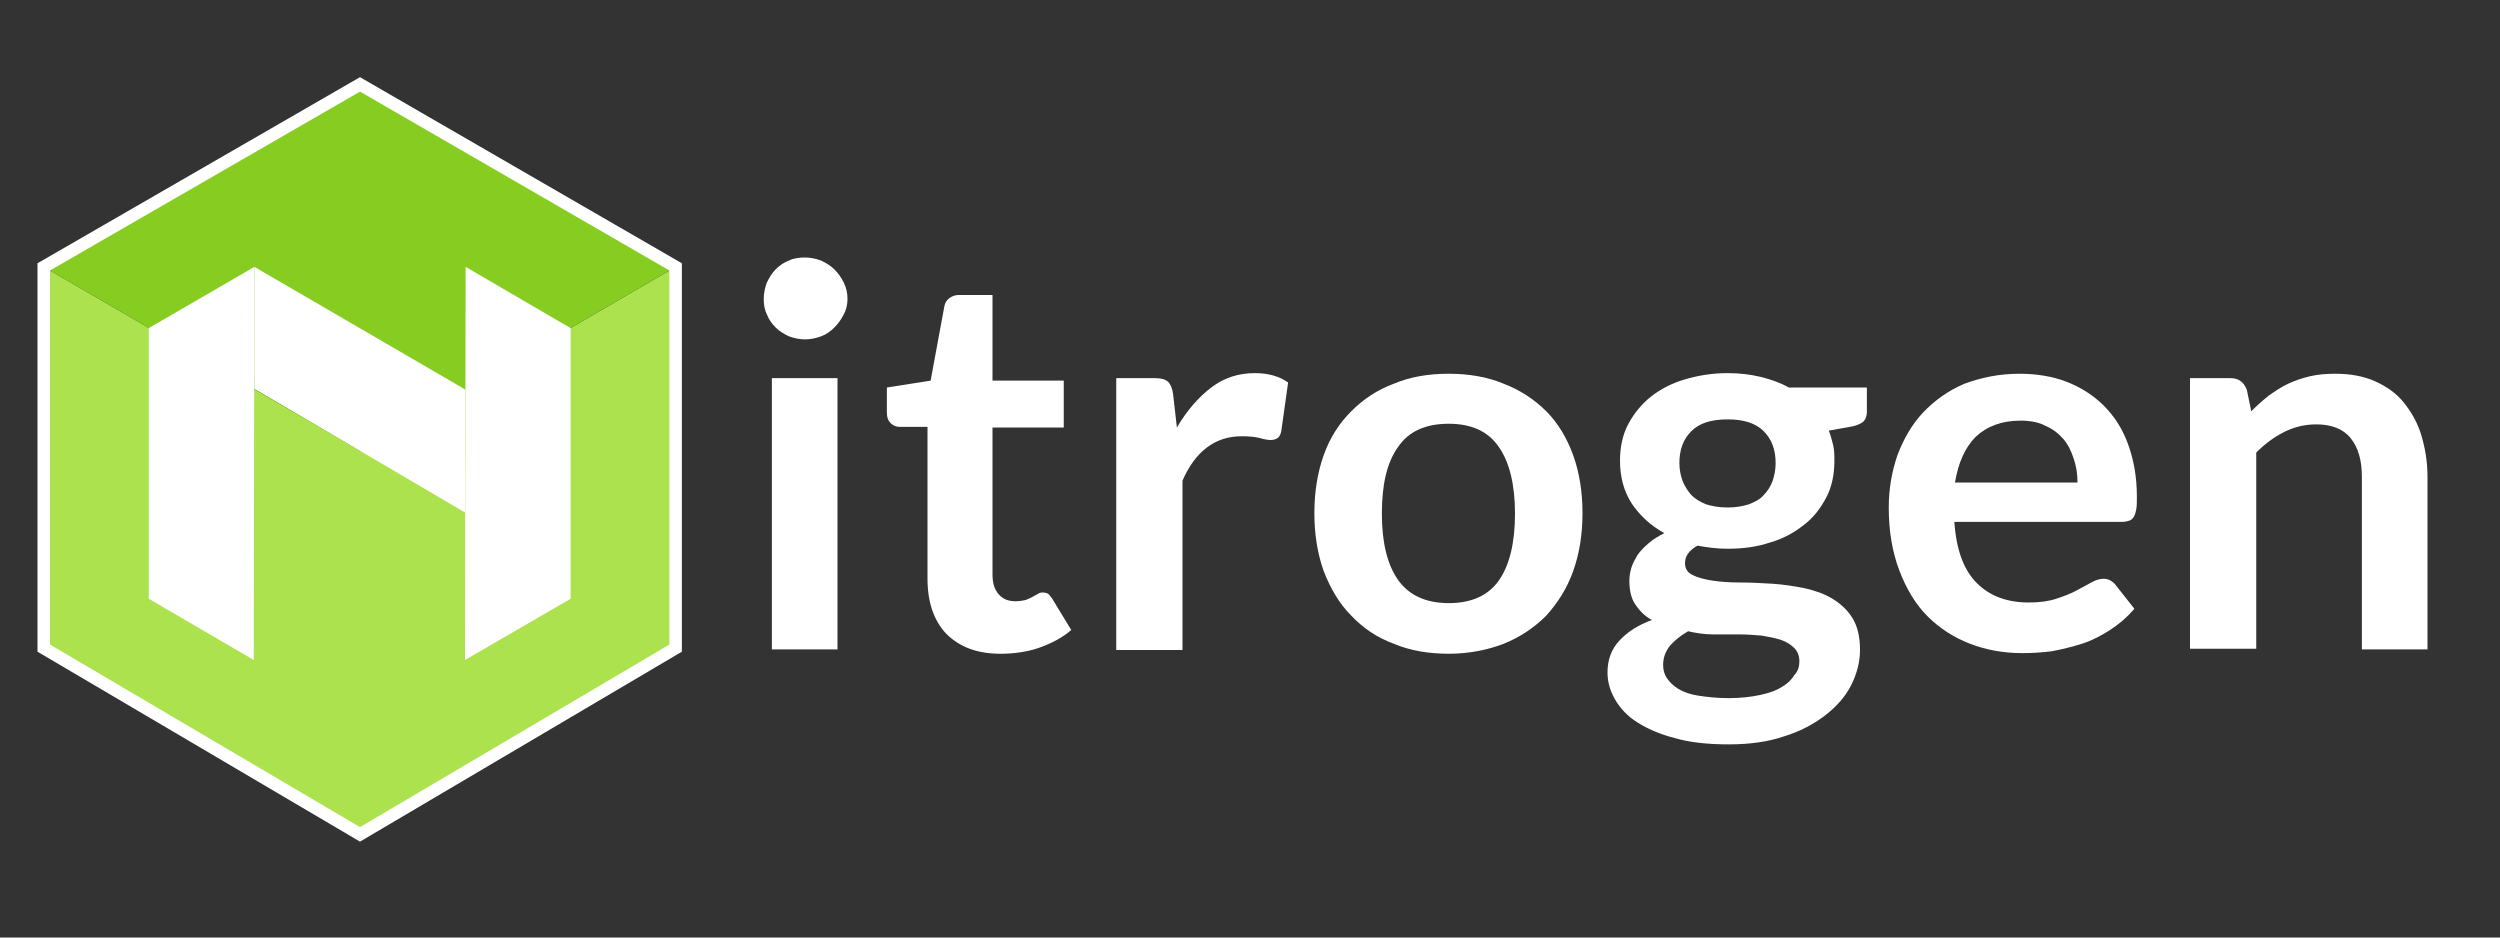 <?xml version="1.0" encoding="utf-8"?>
<!-- Generator: Adobe Illustrator 24.0.0, SVG Export Plug-In . SVG Version: 6.00 Build 0)  -->
<svg version="1.1" id="Livello_1" xmlns="http://www.w3.org/2000/svg" xmlns:xlink="http://www.w3.org/1999/xlink" x="0px" y="0px"
	 viewBox="0 0 400 150" style="enable-background:new 0 0 400 150;" xml:space="preserve">
<rect x="0" y="0" width="400" height="150" fill="#333333" stroke="none"/>
<style type="text/css">
	.st0{fill:#ACE24D;}
	.st1{fill:#87CD21;}
	.st2{fill:#FFFFFF;}
	.st3{enable-background:new    ;}
	.st4{fill:none;stroke:#FFFFFF;stroke-width:2;stroke-miterlimit:10;}
</style>
<g>
	<g>
		<g>
			<polygon class="st0" points="108.1,42.7 57.6,72.1 57.6,133.5 108.1,103.7 			"/>
			<polygon class="st0" points="7,42.7 57.6,72.1 57.6,133.5 7,103.7 			"/>
			<polygon class="st1" points="57.6,72.1 7,42.7 57.6,13.5 108.1,42.7 			"/>
		</g>
		<path class="st2" d="M95.5,50.3"/>
		<polygon class="st2" points="40.7,42.7 23.8,52.5 23.8,95.8 40.6,105.6 		"/>
		<polygon class="st2" points="74.4,105.6 91.3,95.8 91.3,52.5 74.5,42.7 		"/>
		<polygon class="st2" points="40.7,62.2 74.4,82 74.4,62.3 40.7,42.7 		"/>
		<g class="st3">
			<path class="st2" d="M135.6,47.8c0,0.9-0.2,1.8-0.6,2.5c-0.4,0.8-0.9,1.5-1.5,2.1c-0.6,0.6-1.3,1.1-2.1,1.4s-1.7,0.5-2.6,0.5
				c-0.9,0-1.8-0.2-2.6-0.5c-0.8-0.4-1.5-0.8-2.1-1.4s-1.1-1.3-1.4-2.1c-0.4-0.8-0.5-1.6-0.5-2.5c0-0.9,0.2-1.8,0.5-2.6
				c0.4-0.8,0.8-1.5,1.4-2.1s1.3-1.1,2.1-1.4c0.8-0.4,1.7-0.5,2.6-0.5c0.9,0,1.8,0.2,2.6,0.5c0.8,0.4,1.5,0.8,2.1,1.4
				c0.6,0.6,1.1,1.3,1.5,2.1C135.4,46,135.6,46.9,135.6,47.8z M134,60.5v43.4h-10.5V60.5H134z"/>
			<path class="st2" d="M160.1,104.6c-3.8,0-6.6-1.1-8.7-3.2c-2-2.1-3-5.1-3-8.8V68.3H144c-0.6,0-1.1-0.2-1.5-0.6
				c-0.4-0.4-0.6-0.9-0.6-1.7V62l7-1.1l2.2-11.9c0.1-0.6,0.4-1,0.8-1.3c0.4-0.3,0.9-0.5,1.5-0.5h5.4v13.7h11.4v7.5h-11.4v23.5
				c0,1.4,0.3,2.4,1,3.2c0.7,0.8,1.6,1.1,2.7,1.1c0.6,0,1.2-0.1,1.6-0.2c0.4-0.2,0.8-0.3,1.1-0.5c0.3-0.2,0.6-0.3,0.9-0.5
				c0.3-0.2,0.5-0.2,0.8-0.2c0.3,0,0.6,0.1,0.8,0.2c0.2,0.2,0.4,0.4,0.6,0.7l3.1,5.1c-1.5,1.3-3.3,2.2-5.3,2.9
				C164.3,104.3,162.2,104.6,160.1,104.6z"/>
			<path class="st2" d="M178.6,103.9V60.5h6.1c1.1,0,1.8,0.2,2.2,0.6c0.4,0.4,0.7,1.1,0.8,2l0.6,5.3c1.6-2.7,3.4-4.8,5.5-6.4
				c2.1-1.6,4.4-2.3,7-2.3c2.1,0,3.9,0.5,5.3,1.5L205,69c-0.1,0.5-0.3,0.9-0.6,1.1c-0.3,0.2-0.7,0.3-1.1,0.3c-0.4,0-1-0.1-1.7-0.3
				s-1.7-0.3-2.9-0.3c-2.2,0-4,0.6-5.6,1.8c-1.6,1.2-2.9,3-3.9,5.3v27.1H178.6z"/>
			<path class="st2" d="M231.8,59.8c3.2,0,6.2,0.5,8.8,1.6c2.6,1,4.9,2.5,6.8,4.4c1.9,1.9,3.3,4.3,4.3,7c1,2.8,1.5,5.9,1.5,9.3
				c0,3.4-0.5,6.5-1.5,9.3c-1,2.8-2.5,5.1-4.3,7.1c-1.9,1.9-4.1,3.4-6.8,4.5c-2.6,1-5.6,1.6-8.8,1.6c-3.2,0-6.2-0.5-8.8-1.6
				c-2.7-1-4.9-2.5-6.8-4.5c-1.9-1.9-3.3-4.3-4.4-7.1c-1-2.8-1.5-5.9-1.5-9.3c0-3.4,0.5-6.5,1.5-9.3c1-2.8,2.5-5.1,4.4-7
				c1.9-1.9,4.1-3.4,6.8-4.4C225.6,60.3,228.5,59.8,231.8,59.8z M231.8,96.5c3.6,0,6.3-1.2,8-3.6c1.7-2.4,2.6-6,2.6-10.7
				c0-4.7-0.9-8.3-2.6-10.7c-1.7-2.5-4.4-3.7-8-3.7c-3.7,0-6.4,1.2-8.1,3.7c-1.8,2.5-2.6,6-2.6,10.7c0,4.7,0.9,8.2,2.6,10.6
				S228.1,96.5,231.8,96.5z"/>
			<path class="st2" d="M276.4,59.7c1.9,0,3.6,0.2,5.3,0.6c1.6,0.4,3.1,0.9,4.5,1.7h12.5v3.9c0,0.6-0.2,1.2-0.5,1.5
				s-0.9,0.6-1.7,0.8l-3.9,0.7c0.3,0.7,0.5,1.5,0.7,2.3c0.2,0.8,0.2,1.7,0.2,2.6c0,2.1-0.4,4.1-1.3,5.8c-0.9,1.7-2,3.2-3.6,4.4
				c-1.5,1.2-3.3,2.2-5.4,2.8c-2.1,0.7-4.3,1-6.8,1c-1.6,0-3.2-0.2-4.8-0.5c-1.4,0.8-2,1.7-2,2.8c0,0.9,0.4,1.5,1.2,1.9
				s1.9,0.7,3.2,0.9s2.8,0.3,4.5,0.3s3.4,0.1,5.1,0.2s3.5,0.4,5.1,0.7c1.7,0.4,3.2,0.9,4.5,1.7c1.3,0.8,2.4,1.8,3.2,3.1
				c0.8,1.3,1.2,3,1.2,5.1c0,1.9-0.5,3.8-1.4,5.6s-2.3,3.4-4.1,4.8c-1.8,1.4-4,2.6-6.6,3.4c-2.6,0.9-5.6,1.3-8.9,1.3
				c-3.3,0-6.2-0.3-8.6-1c-2.4-0.6-4.4-1.5-6-2.5s-2.8-2.3-3.6-3.7c-0.8-1.4-1.2-2.8-1.2-4.3c0-2,0.6-3.7,1.9-5.1s3-2.5,5.2-3.3
				c-1.1-0.6-1.9-1.4-2.6-2.4c-0.7-1-1-2.3-1-3.9c0-0.6,0.1-1.3,0.3-2s0.6-1.4,1-2.1c0.5-0.7,1.1-1.3,1.8-1.9
				c0.7-0.6,1.5-1.1,2.5-1.6c-2.2-1.2-3.9-2.8-5.2-4.7c-1.3-2-1.9-4.3-1.9-6.9c0-2.1,0.4-4.1,1.3-5.8s2.1-3.2,3.6-4.4
				c1.5-1.2,3.4-2.2,5.5-2.8C271.6,60.1,273.9,59.7,276.4,59.7z M287.9,105.8c0-0.9-0.3-1.6-0.8-2.1c-0.5-0.5-1.2-1-2.1-1.3
				s-1.9-0.5-3.1-0.7c-1.2-0.1-2.4-0.2-3.7-0.2c-1.3,0-2.7,0-4.1,0s-2.7-0.2-4-0.5c-1.2,0.7-2.1,1.4-2.9,2.3
				c-0.7,0.9-1.1,1.9-1.1,3.1c0,0.8,0.2,1.5,0.6,2.1s1,1.2,1.8,1.7c0.8,0.5,1.9,0.9,3.2,1.1s2.9,0.4,4.9,0.4c1.9,0,3.6-0.2,5-0.5
				c1.4-0.3,2.6-0.7,3.5-1.3c0.9-0.5,1.6-1.2,2-1.9C287.7,107.4,287.9,106.6,287.9,105.8z M276.4,81.2c1.3,0,2.4-0.2,3.4-0.5
				c1-0.4,1.8-0.8,2.4-1.5c0.6-0.6,1.1-1.4,1.4-2.2c0.3-0.9,0.5-1.8,0.5-2.9c0-2.1-0.6-3.8-1.9-5.1c-1.3-1.3-3.2-1.9-5.8-1.9
				c-2.6,0-4.5,0.6-5.8,1.9c-1.3,1.3-1.9,3-1.9,5.1c0,1,0.2,2,0.5,2.8s0.8,1.6,1.4,2.3c0.6,0.6,1.4,1.1,2.4,1.5
				C274,81,275.1,81.2,276.4,81.2z"/>
			<path class="st2" d="M323.1,59.8c2.7,0,5.3,0.4,7.6,1.3c2.3,0.9,4.3,2.2,5.9,3.8c1.7,1.7,3,3.7,3.9,6.2s1.4,5.2,1.4,8.4
				c0,0.8,0,1.4-0.1,2c-0.1,0.5-0.2,0.9-0.4,1.2c-0.2,0.3-0.4,0.5-0.7,0.6c-0.3,0.1-0.7,0.2-1.2,0.2h-26.8c0.3,4.5,1.5,7.7,3.6,9.8
				c2.1,2.1,4.9,3.1,8.3,3.1c1.7,0,3.2-0.2,4.4-0.6s2.3-0.8,3.2-1.3c0.9-0.5,1.7-0.9,2.4-1.3c0.7-0.4,1.4-0.6,2-0.6
				c0.4,0,0.8,0.1,1.1,0.3c0.3,0.2,0.6,0.4,0.8,0.7l3,3.8c-1.2,1.4-2.5,2.5-3.9,3.4c-1.4,0.9-2.9,1.7-4.5,2.2s-3.2,0.9-4.8,1.2
				c-1.6,0.2-3.2,0.3-4.7,0.3c-3,0-5.8-0.5-8.4-1.5c-2.6-1-4.9-2.5-6.8-4.4s-3.4-4.4-4.5-7.3c-1.1-2.9-1.7-6.2-1.7-10.1
				c0-3,0.5-5.8,1.4-8.4c1-2.6,2.3-4.9,4.1-6.8c1.8-1.9,4-3.5,6.6-4.6C317,60.4,319.9,59.8,323.1,59.8z M323.3,67.3
				c-3,0-5.4,0.9-7.2,2.6c-1.7,1.7-2.8,4.2-3.3,7.3h19.6c0-1.4-0.2-2.6-0.6-3.8c-0.4-1.2-0.9-2.3-1.7-3.2s-1.7-1.6-2.9-2.1
				C326.3,67.6,324.9,67.3,323.3,67.3z"/>
			<path class="st2" d="M350.4,103.9V60.5h6.4c1.4,0,2.2,0.6,2.7,1.9l0.7,3.4c0.9-0.9,1.8-1.7,2.8-2.5c1-0.7,2-1.4,3.1-1.9
				c1.1-0.5,2.2-0.9,3.5-1.2s2.6-0.4,4.1-0.4c2.4,0,4.5,0.4,6.3,1.2s3.4,1.9,4.6,3.4c1.2,1.5,2.2,3.2,2.8,5.2c0.6,2,1,4.2,1,6.7
				v27.6h-10.5V76.3c0-2.7-0.6-4.7-1.8-6.2c-1.2-1.5-3.1-2.2-5.5-2.2c-1.8,0-3.5,0.4-5.1,1.2c-1.6,0.8-3.1,1.9-4.5,3.3v31.4H350.4z"
				/>
		</g>
	</g>
	<polygon class="st4" points="7,42.7 7,103.7 57.6,133.5 108.1,103.7 108.1,42.7 57.6,13.5 	"/>
</g>
</svg>
